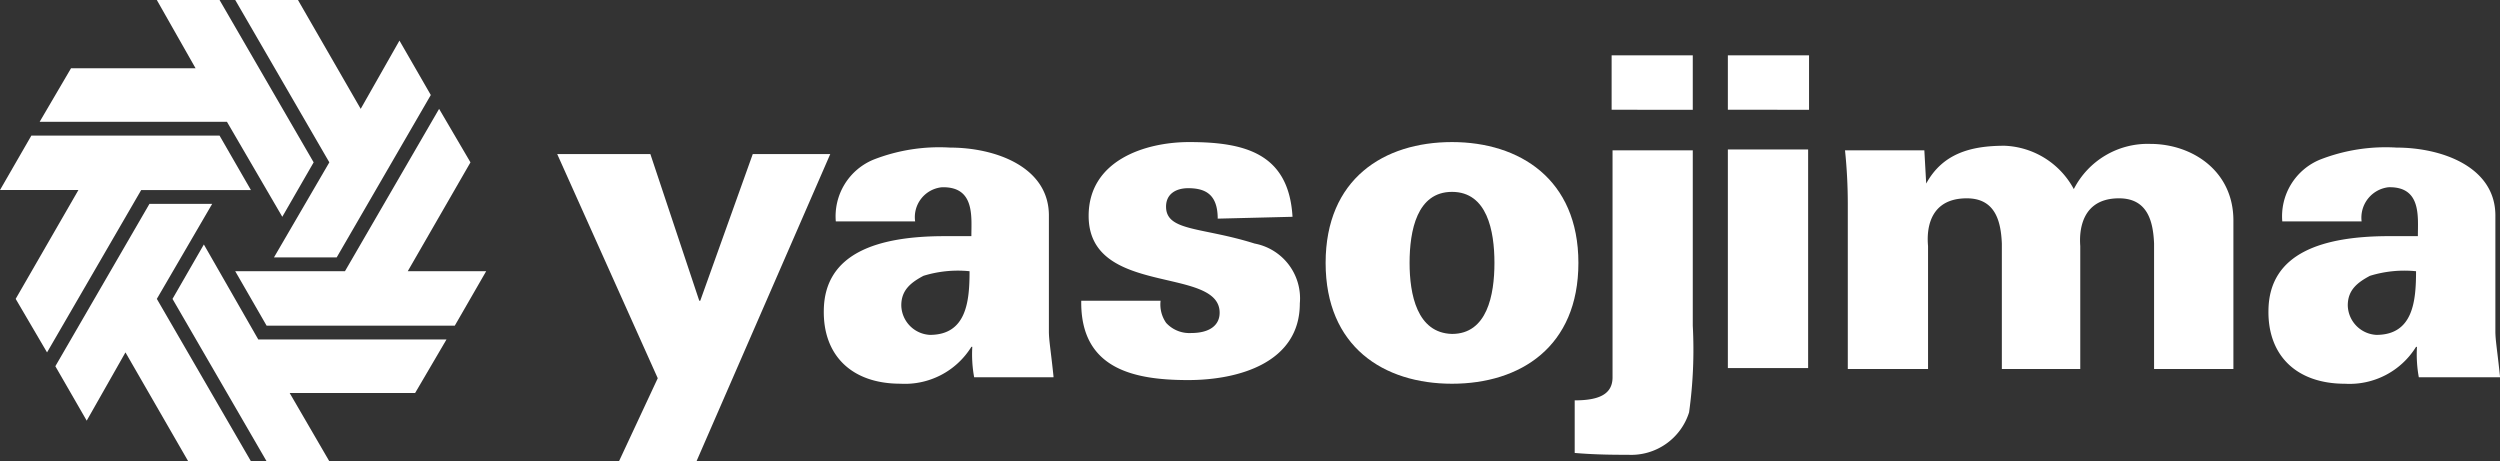 <svg id="logo" xmlns="http://www.w3.org/2000/svg" width="180" height="33.211" viewBox="0 0 180 33.211"><rect x="0" y="0" width="180" height="33.211" fill="#333333" stroke="none"/><defs><style>.cls-1{fill:#fff}</style></defs><g id="グループ_2" data-name="グループ 2" transform="translate(40.118 3.985)"><g id="グループ_1" data-name="グループ 1"><path id="パス_1" data-name="パス 1" class="cls-1" d="M80.061 16.7L70.43 38.818h-5.58l2.79-5.978L60.4 16.7h6.708l3.52 10.561h.072L74.481 16.7h5.579z" transform="translate(-60.4 -9.593)"/><path id="パス_2" data-name="パス 2" class="cls-1" d="M94.879 27.358c0-1.129.731-1.661 1.594-2.125a8.394 8.394 0 013.321-.332c0 2.125-.2 4.583-2.856 4.583a2.173 2.173 0 01-2.059-2.126zm10.959 5.114c-.2-1.926-.332-2.59-.332-3.255v-8.235C105.572 17.395 101.653 16 98.4 16a13 13 0 00-5.513.863 4.411 4.411 0 00-2.723 4.45h5.712a2.16 2.16 0 011.924-2.457c2.391-.066 2.125 2.125 2.125 3.52H98c-4.782 0-8.635 1.2-8.7 5.314-.067 3.255 1.992 5.31 5.512 5.31a5.628 5.628 0 005.114-2.657h.066a9.172 9.172 0 00.133 2.192h5.712z" transform="translate(-70.104 -9.358)"/><path id="パス_3" data-name="パス 3" class="cls-1" d="M251.611 27.358c0-1.129.731-1.661 1.594-2.125a8.4 8.4 0 013.321-.332c0 2.125-.2 4.583-2.856 4.583a2.173 2.173 0 01-2.059-2.126zm10.959 5.114c-.2-1.926-.332-2.59-.332-3.255v-8.235c.066-3.587-3.852-4.982-7.107-4.982a13 13 0 00-5.513.863 4.411 4.411 0 00-2.723 4.45h5.712a2.206 2.206 0 011.926-2.458c2.391-.066 2.125 2.125 2.125 3.52H254.6c-4.782 0-8.635 1.2-8.7 5.314-.066 3.255 1.993 5.314 5.513 5.314a5.628 5.628 0 005.114-2.657h.066a9.171 9.171 0 00.133 2.192h5.845z" transform="translate(-122.689 -9.358)"/><path id="パス_4" data-name="パス 4" class="cls-1" d="M127.03 20.913c0-1.727-.863-2.192-2.125-2.192-.863 0-1.594.4-1.594 1.328 0 1.793 2.59 1.461 6.376 2.657a4.017 4.017 0 013.255 4.317c0 4.251-4.384 5.513-8.037 5.513-3.919 0-7.771-.8-7.7-5.712h5.712a2.31 2.31 0 00.4 1.594 2.267 2.267 0 001.793.731c1.395 0 2.059-.6 2.059-1.461 0-3.387-9.432-1.129-9.432-6.974 0-3.985 4.052-5.314 7.24-5.314 3.985 0 7.173.8 7.439 5.38l-5.38.133z" transform="translate(-79.473 -9.156)"/><path id="パス_5" data-name="パス 5" class="cls-1" d="M149.744 24.1c0-2.325.531-5.114 3.055-5.114s3.055 2.79 3.055 5.114-.531 5.114-3.055 5.114c-2.523-.065-3.055-2.855-3.055-5.114zm3.055-8.7c-4.915 0-9.1 2.657-9.1 8.7s4.185 8.7 9.1 8.7 9.1-2.657 9.1-8.7-4.251-8.7-9.099-8.7z" transform="translate(-88.372 -9.156)"/><path id="パス_6" data-name="パス 6" class="cls-1" d="M170.7 30.841c1.793 0 2.723-.465 2.723-1.661V12.841h5.777v12.62a32.769 32.769 0 01-.266 6.244 4.369 4.369 0 01-4.384 3.055c-.863 0-2.325 0-3.852-.133v-3.786zm2.657-20.923V6h5.843v3.919z" transform="translate(-97.438 -6)"/><path id="パス_7" data-name="パス 7" class="cls-1" d="M187.3 28.517V12.775h5.779v15.742zm0-18.6V6h5.845v3.919z" transform="translate(-103.012 -6)"/><path id="パス_8" data-name="パス 8" class="cls-1" d="M205.845 18.456c1.2-2.192 3.255-2.723 5.646-2.723a5.919 5.919 0 014.982 3.122 5.968 5.968 0 015.513-3.255c2.989 0 5.978 1.926 5.978 5.513v10.694h-5.712v-9.034c-.066-1.594-.465-3.255-2.524-3.255-3.188 0-2.79 3.255-2.79 3.454v8.834h-5.646v-9.033c-.066-1.594-.465-3.255-2.524-3.255-3.255 0-2.79 3.255-2.79 3.454v8.834H200.2V19.917a37.418 37.418 0 00-.2-3.852h5.712z" transform="translate(-107.277 -9.224)"/></g></g><g id="グループ_6" data-name="グループ 6"><g id="グループ_3" data-name="グループ 3"><path id="パス_9" data-name="パス 9" class="cls-1" d="M17.252 0l6.775 11.69-2.258 3.919-3.986-6.841H4.3l2.258-3.853h8.967L12.735 0z" transform="translate(-1.444)"/><path id="パス_10" data-name="パス 10" class="cls-1" d="M2.258 14.7h13.55l2.258 3.919h-7.9l-6.779 11.69-2.258-3.853 4.517-7.838H0z" transform="translate(0 -4.936)"/></g><g id="グループ_4" data-name="グループ 4" transform="translate(3.985 14.679)"><path id="パス_11" data-name="パス 11" class="cls-1" d="M6 33.79l6.775-11.69h4.517l-3.985 6.841 6.775 11.69h-4.517l-4.517-7.838-2.79 4.915z" transform="translate(-6 -22.1)"/><path id="パス_12" data-name="パス 12" class="cls-1" d="M25.475 42.109L18.7 30.419l2.258-3.919 3.919 6.841h13.55l-2.258 3.852h-9.034l2.856 4.915z" transform="translate(-10.265 -23.577)"/></g><g id="グループ_5" data-name="グループ 5" transform="translate(16.937)"><path id="パス_13" data-name="パス 13" class="cls-1" d="M41.308 27.409h-13.55L25.5 23.49h7.9l6.779-11.69 2.258 3.852-4.516 7.838h5.646z" transform="translate(-25.5 -3.962)"/><path id="パス_14" data-name="パス 14" class="cls-1" d="M39.581 6.841l-6.775 11.69H28.29l3.985-6.841L25.5 0h4.517l4.517 7.838 2.79-4.915z" transform="translate(-25.5)"/></g></g></svg>